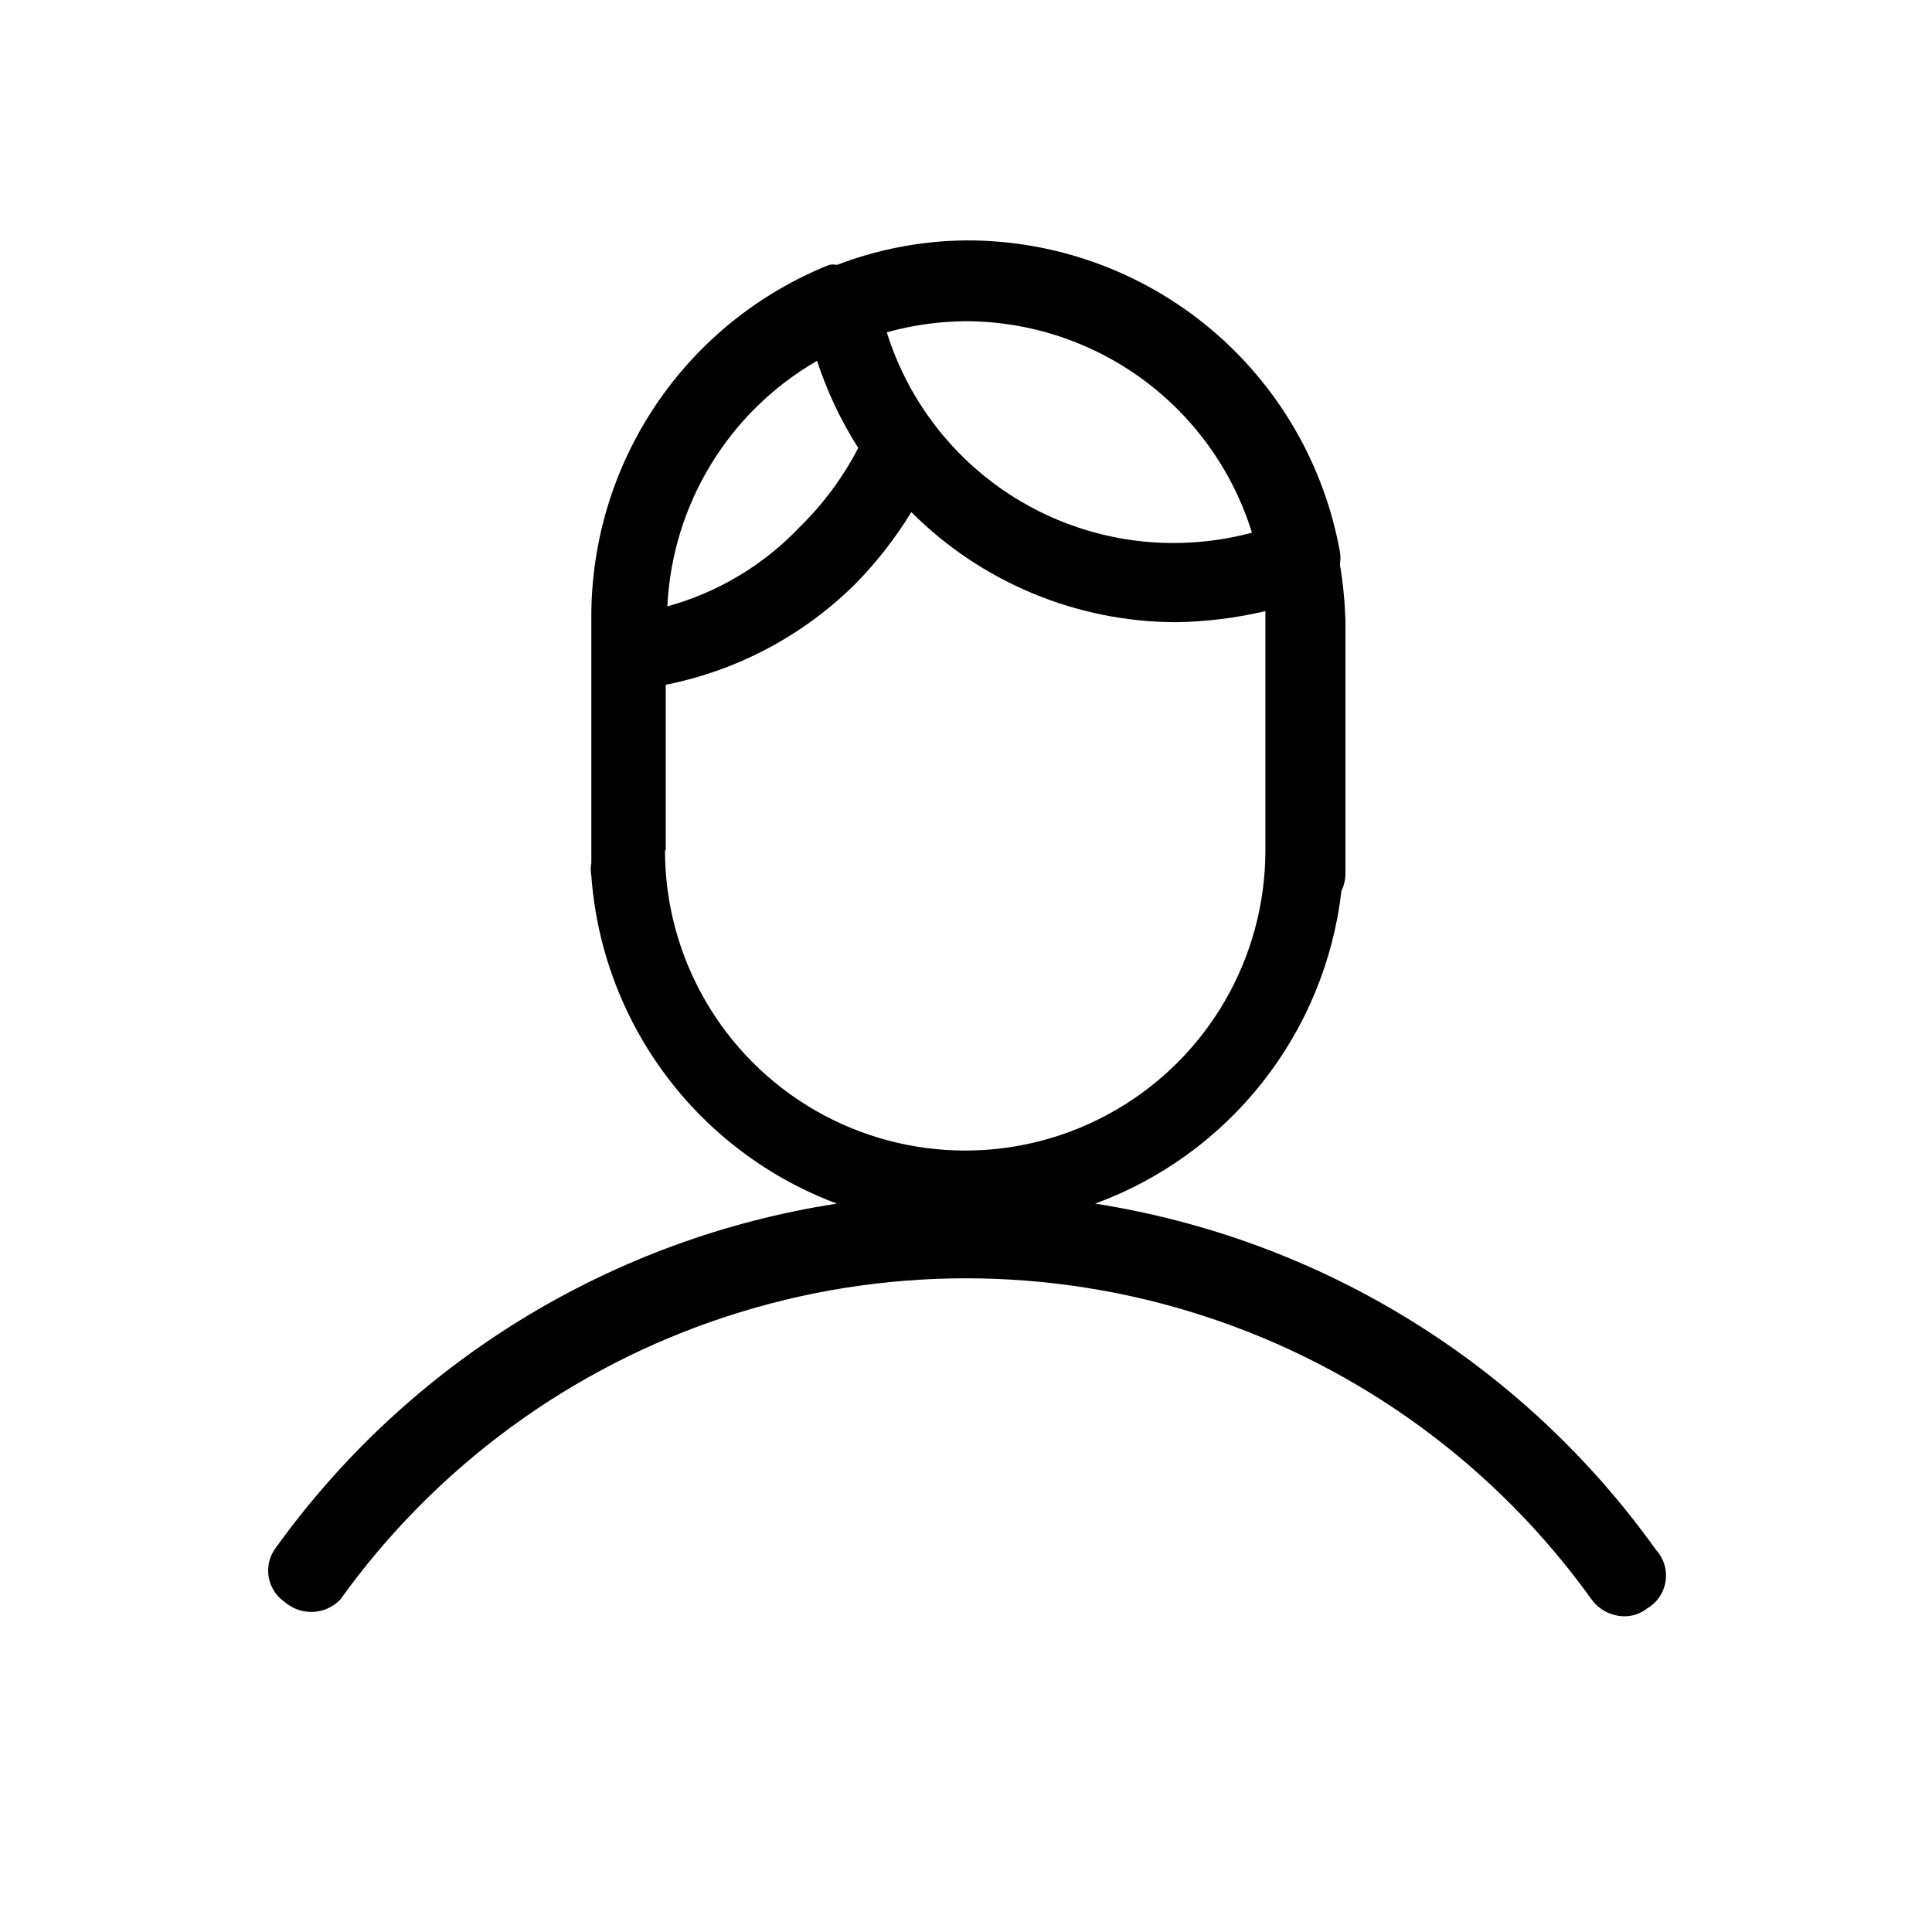 <?xml version="1.0" encoding="UTF-8"?>
<!-- Uploaded to: ICON Repo, www.iconrepo.com, Generator: ICON Repo Mixer Tools -->
<svg fill="#000000" width="800px" height="800px" version="1.1" viewBox="144 144 512 512" xmlns="http://www.w3.org/2000/svg">
 <path d="m582.84 554.71c-17.426-24.406-39.547-45.094-65.07-60.844-25.52-15.754-53.926-26.254-83.555-30.891 17.496-6.414 32.867-17.566 44.395-32.207 11.531-14.645 18.762-32.199 20.891-50.715 0.668-1.375 1.027-2.879 1.051-4.406v-67.387c-0.168-4.922-0.656-9.832-1.469-14.691 0.191-1.113 0.191-2.25 0-3.359-4.191-23.203-16.422-44.184-34.539-59.27-18.117-15.086-40.969-23.309-64.543-23.23-11.703 0.109-23.293 2.312-34.219 6.508-0.688-0.168-1.41-0.168-2.098 0-18.609 7.465-34.555 20.336-45.777 36.949-11.227 16.613-17.215 36.207-17.199 56.254v65.285c-0.203 1.113-0.203 2.25 0 3.359 1.391 19.195 8.266 37.586 19.801 52.992 11.535 15.406 27.246 27.176 45.273 33.918-29.582 4.559-57.957 14.965-83.473 30.605-25.52 15.641-47.664 36.207-65.152 60.5-1.695 2.195-2.406 4.996-1.973 7.738 0.438 2.742 1.988 5.184 4.281 6.746 4.293 3.719 10.742 3.441 14.695-0.633 25.277-35.262 61.137-61.551 102.37-75.043 41.234-13.496 85.699-13.496 126.93 0 41.234 13.492 77.094 39.781 102.37 75.043 2.027 2.731 5.207 4.359 8.605 4.41 2.211 0.016 4.359-0.723 6.09-2.098 2.633-1.543 4.426-4.195 4.875-7.215s-0.496-6.078-2.566-8.32zm-107.06-269.54c-6.848 1.832-13.906 2.75-20.992 2.731-16.93-0.035-33.406-5.469-47.035-15.512s-23.699-24.168-28.746-40.328c6.836-1.898 13.895-2.887 20.992-2.938 16.953 0.047 33.449 5.512 47.082 15.594 13.633 10.082 23.688 24.254 28.699 40.453zm-115.25-45.551c2.648 8.125 6.316 15.883 10.914 23.09-4.031 7.777-9.273 14.863-15.535 20.992-9.555 10.059-21.676 17.316-35.055 20.992 1.297-27.027 16.242-51.543 39.676-65.074zm-40.098 129.73v-43.875c19.074-3.797 36.605-13.145 50.383-26.871 5.594-5.723 10.523-12.059 14.695-18.891 18.594 18.613 43.801 29.105 70.113 29.18 7.988-0.125 15.941-1.109 23.719-2.941v2.309 61.09c0 28.422-15.164 54.688-39.777 68.898-24.617 14.215-54.945 14.215-79.562 0-24.613-14.211-39.777-40.477-39.777-68.898z"/>
</svg>